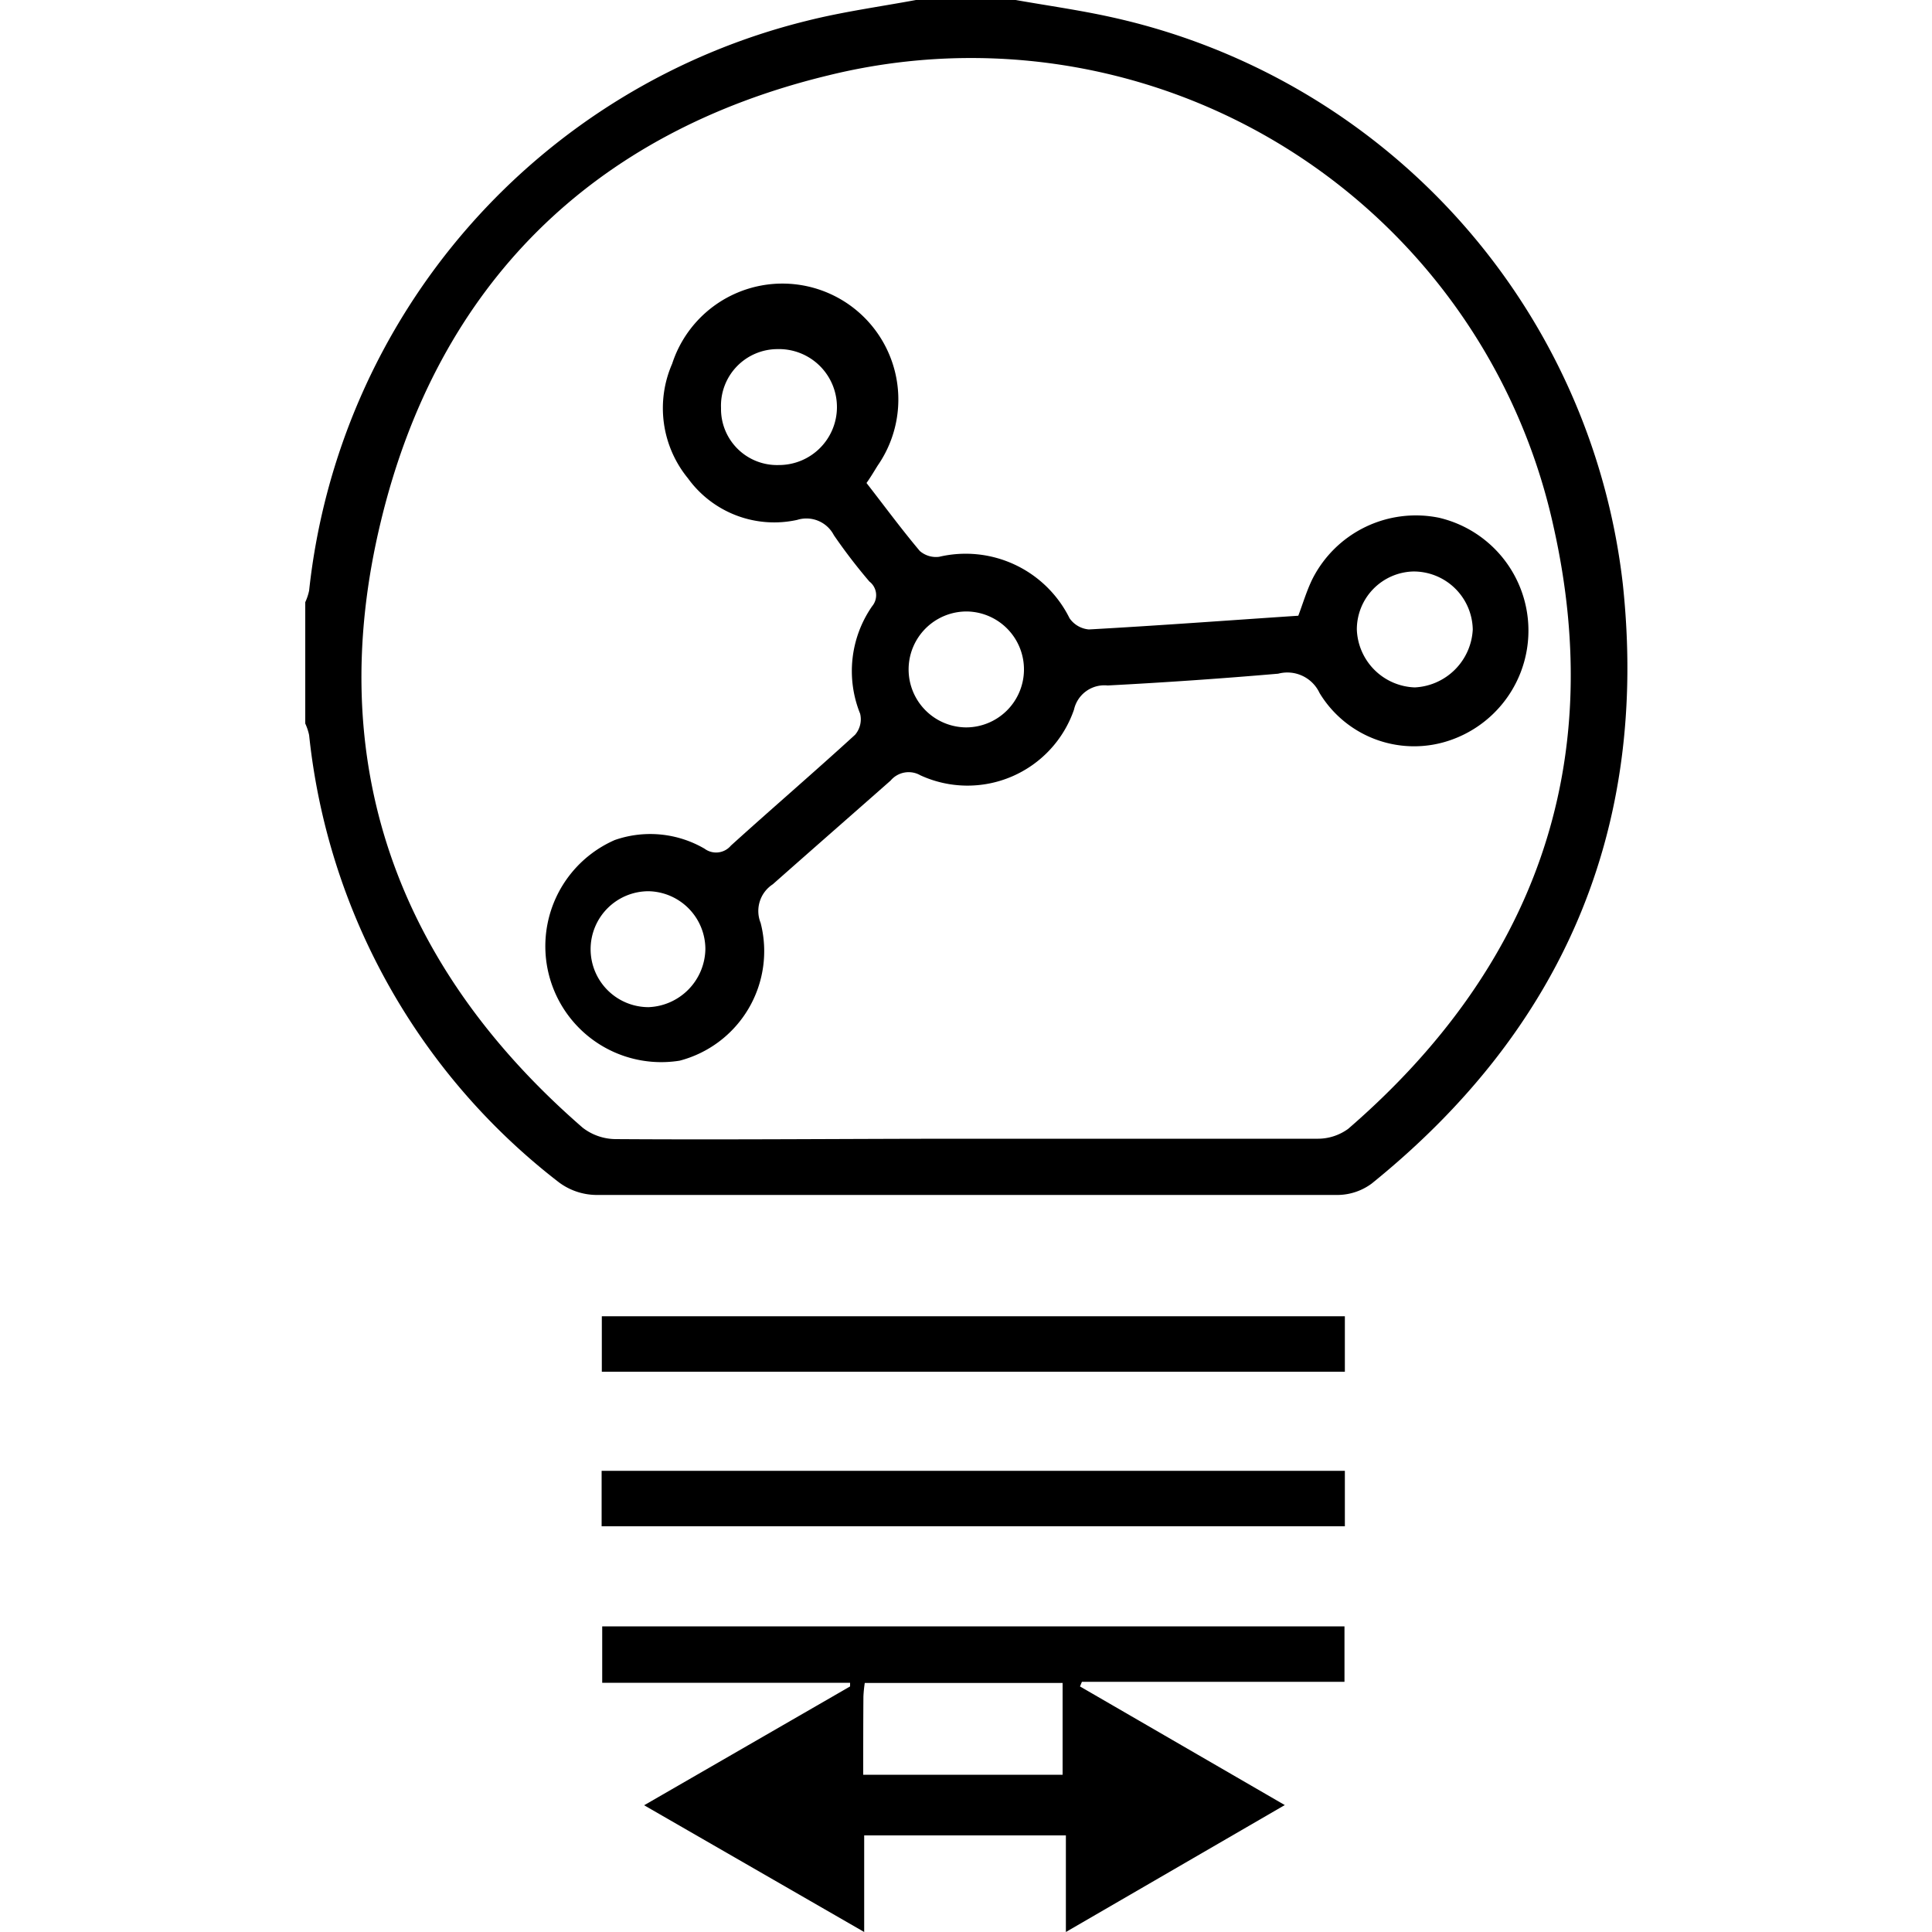 <svg id="Layer_1" data-name="Layer 1" xmlns="http://www.w3.org/2000/svg" fill="#000" width="100" height="100" viewBox="0 0 100 100"><title>Innovation</title><path d="M52.57,0c1.64.29,3.29.52,4.92.88A34,34,0,0,1,84,30.26c1.34,12.64-3.1,23-13,31a3,3,0,0,1-1.71.59q-19.23,0-38.46,0a3.29,3.29,0,0,1-1.91-.66A33.65,33.65,0,0,1,16,38.05a2.82,2.82,0,0,0-.2-.6V31.17a2.82,2.82,0,0,0,.2-.6A34.14,34.14,0,0,1,41.75,1.08C43.61.61,45.52.35,47.41,0ZM50,58.94c6.06,0,12.11,0,18.16,0a2.67,2.67,0,0,0,1.62-.51c9.6-8.3,13.41-18.75,10.64-31.13A30.86,30.86,0,0,0,42.88,3.9C30.67,6.85,22.66,14.75,19.71,27c-3,12.41.81,23,10.45,31.37a2.82,2.82,0,0,0,1.7.59C37.91,59,44,58.94,50,58.94Z"/><path d="M55.9,87.29l10.6,6.14L55.17,100V95H44.73v5L33.34,93.44,44,87.29l0-.19H31.17V84.18H69.59v2.87H56ZM44.68,91.86H55V87.11H44.76a6.88,6.88,0,0,0-.07.7C44.68,89.15,44.68,90.48,44.68,91.86Z"/><path d="M69.61,68.13V71H31.15V68.13Z"/><path d="M69.61,76.13V79H31.14V76.13Z"/><path d="M44.85,25c.92,1.18,1.8,2.38,2.76,3.52a1.28,1.28,0,0,0,1,.3A6,6,0,0,1,55.36,32a1.36,1.36,0,0,0,1,.58c3.61-.2,7.22-.47,10.84-.71.25-.67.44-1.31.73-1.9a6,6,0,0,1,6.56-3.17,6,6,0,0,1,.64,11.49,5.72,5.72,0,0,1-6.83-2.42,1.84,1.84,0,0,0-2.14-1q-4.41.38-8.83.61a1.61,1.61,0,0,0-1.74,1.25,5.83,5.83,0,0,1-7.95,3.4,1.22,1.22,0,0,0-1.54.27C44.07,42.19,42,44,40,45.77a1.65,1.65,0,0,0-.63,2,5.86,5.86,0,0,1-4.19,7.13,6,6,0,0,1-3.36-11.42,5.58,5.58,0,0,1,4.65.45,1,1,0,0,0,1.36-.16c2.13-1.93,4.31-3.8,6.43-5.74a1.23,1.23,0,0,0,.26-1.09,5.89,5.89,0,0,1,.62-5.56A.89.89,0,0,0,45,30.1a28.76,28.76,0,0,1-1.84-2.4,1.6,1.6,0,0,0-1.9-.79,5.51,5.51,0,0,1-5.65-2.15,5.73,5.73,0,0,1-.82-5.93,6,6,0,1,1,10.63,5.28C45.24,24.4,45.07,24.69,44.85,25Zm25.38,7.58a3.11,3.11,0,0,0,3,3,3.16,3.16,0,0,0,3-3,3.06,3.06,0,0,0-3.08-3A3,3,0,0,0,70.23,32.61ZM53,34.7a3,3,0,0,0-2.93-3.05,3,3,0,1,0-.08,6A3,3,0,0,0,53,34.7ZM33.57,46.13a3,3,0,0,0-3,3,3,3,0,0,0,3,3,3.06,3.06,0,0,0,2.94-3A3,3,0,0,0,33.57,46.13Zm3.75-25a2.9,2.9,0,0,0,3,2.94,3,3,0,0,0,3-3,3,3,0,0,0-3.08-3A2.93,2.93,0,0,0,37.32,21.12Z"/></svg>
